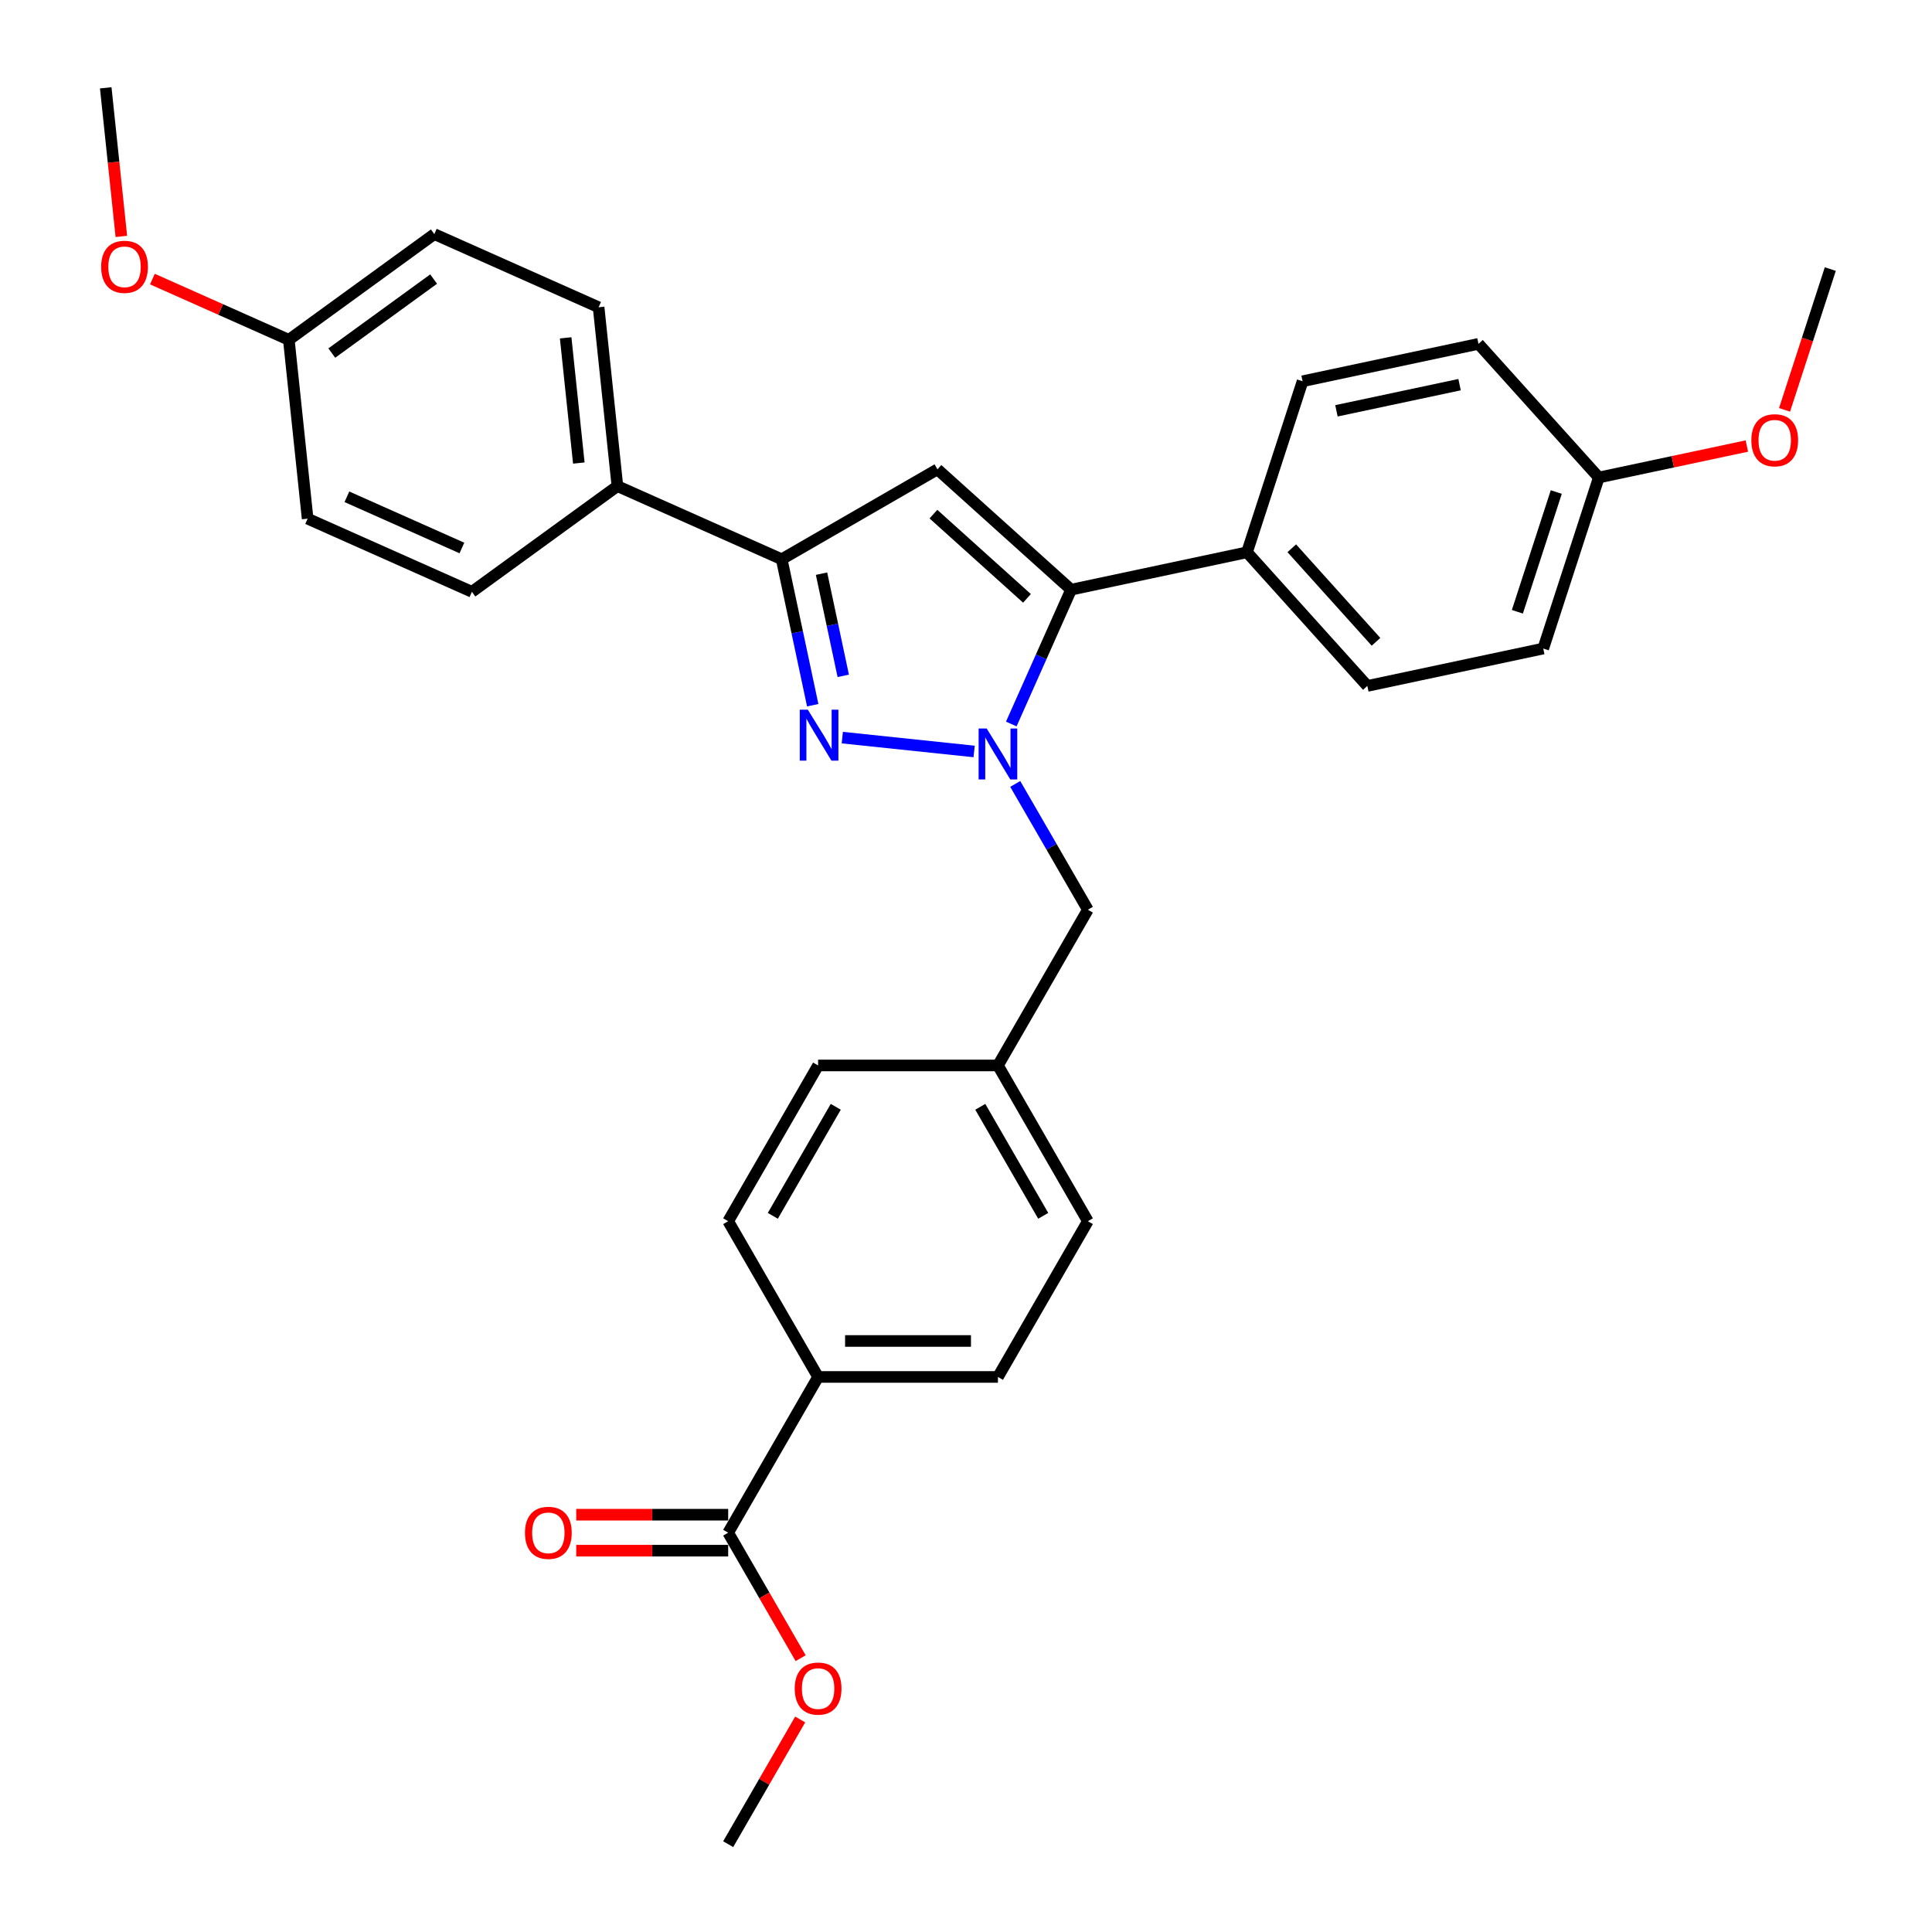 <?xml version='1.0' encoding='iso-8859-1'?>
<svg version='1.1' baseProfile='full'
              xmlns='http://www.w3.org/2000/svg'
                      xmlns:rdkit='http://www.rdkit.org/xml'
                      xmlns:xlink='http://www.w3.org/1999/xlink'
                  xml:space='preserve'
width='1000px' height='1000px' viewBox='0 0 1000 1000'>
<!-- END OF HEADER -->
<rect style='opacity:1.0;fill:#FFFFFF;stroke:none' width='1000' height='1000' x='0' y='0'> </rect>
<path class='bond-0' d='M 504.209,388.957 L 435.974,381.785' style='fill:none;fill-rule:evenodd;stroke:#0000FF;stroke-width:6px;stroke-linecap:butt;stroke-linejoin:miter;stroke-opacity:1' />
<path class='bond-1' d='M 523.438,374.744 L 538.916,339.98' style='fill:none;fill-rule:evenodd;stroke:#0000FF;stroke-width:6px;stroke-linecap:butt;stroke-linejoin:miter;stroke-opacity:1' />
<path class='bond-1' d='M 538.916,339.98 L 554.394,305.215' style='fill:none;fill-rule:evenodd;stroke:#000000;stroke-width:6px;stroke-linecap:butt;stroke-linejoin:miter;stroke-opacity:1' />
<path class='bond-5' d='M 525.487,405.76 L 544.281,438.313' style='fill:none;fill-rule:evenodd;stroke:#0000FF;stroke-width:6px;stroke-linecap:butt;stroke-linejoin:miter;stroke-opacity:1' />
<path class='bond-5' d='M 544.281,438.313 L 563.075,470.865' style='fill:none;fill-rule:evenodd;stroke:#000000;stroke-width:6px;stroke-linecap:butt;stroke-linejoin:miter;stroke-opacity:1' />
<path class='bond-3' d='M 420.663,365.014 L 412.634,327.243' style='fill:none;fill-rule:evenodd;stroke:#0000FF;stroke-width:6px;stroke-linecap:butt;stroke-linejoin:miter;stroke-opacity:1' />
<path class='bond-3' d='M 412.634,327.243 L 404.606,289.472' style='fill:none;fill-rule:evenodd;stroke:#000000;stroke-width:6px;stroke-linecap:butt;stroke-linejoin:miter;stroke-opacity:1' />
<path class='bond-3' d='M 436.464,349.812 L 430.844,323.372' style='fill:none;fill-rule:evenodd;stroke:#0000FF;stroke-width:6px;stroke-linecap:butt;stroke-linejoin:miter;stroke-opacity:1' />
<path class='bond-3' d='M 430.844,323.372 L 425.224,296.933' style='fill:none;fill-rule:evenodd;stroke:#000000;stroke-width:6px;stroke-linecap:butt;stroke-linejoin:miter;stroke-opacity:1' />
<path class='bond-2' d='M 554.394,305.215 L 485.219,242.93' style='fill:none;fill-rule:evenodd;stroke:#000000;stroke-width:6px;stroke-linecap:butt;stroke-linejoin:miter;stroke-opacity:1' />
<path class='bond-2' d='M 531.561,309.708 L 483.138,266.108' style='fill:none;fill-rule:evenodd;stroke:#000000;stroke-width:6px;stroke-linecap:butt;stroke-linejoin:miter;stroke-opacity:1' />
<path class='bond-6' d='M 554.394,305.215 L 645.444,285.862' style='fill:none;fill-rule:evenodd;stroke:#000000;stroke-width:6px;stroke-linecap:butt;stroke-linejoin:miter;stroke-opacity:1' />
<path class='bond-31' d='M 485.219,242.93 L 404.606,289.472' style='fill:none;fill-rule:evenodd;stroke:#000000;stroke-width:6px;stroke-linecap:butt;stroke-linejoin:miter;stroke-opacity:1' />
<path class='bond-7' d='M 404.606,289.472 L 319.569,251.611' style='fill:none;fill-rule:evenodd;stroke:#000000;stroke-width:6px;stroke-linecap:butt;stroke-linejoin:miter;stroke-opacity:1' />
<path class='bond-4' d='M 376.907,793.319 L 423.449,712.705' style='fill:none;fill-rule:evenodd;stroke:#000000;stroke-width:6px;stroke-linecap:butt;stroke-linejoin:miter;stroke-opacity:1' />
<path class='bond-9' d='M 376.907,784.01 L 337.579,784.01' style='fill:none;fill-rule:evenodd;stroke:#000000;stroke-width:6px;stroke-linecap:butt;stroke-linejoin:miter;stroke-opacity:1' />
<path class='bond-9' d='M 337.579,784.01 L 298.251,784.01' style='fill:none;fill-rule:evenodd;stroke:#FF0000;stroke-width:6px;stroke-linecap:butt;stroke-linejoin:miter;stroke-opacity:1' />
<path class='bond-9' d='M 376.907,802.627 L 337.579,802.627' style='fill:none;fill-rule:evenodd;stroke:#000000;stroke-width:6px;stroke-linecap:butt;stroke-linejoin:miter;stroke-opacity:1' />
<path class='bond-9' d='M 337.579,802.627 L 298.251,802.627' style='fill:none;fill-rule:evenodd;stroke:#FF0000;stroke-width:6px;stroke-linecap:butt;stroke-linejoin:miter;stroke-opacity:1' />
<path class='bond-17' d='M 376.907,793.319 L 395.658,825.797' style='fill:none;fill-rule:evenodd;stroke:#000000;stroke-width:6px;stroke-linecap:butt;stroke-linejoin:miter;stroke-opacity:1' />
<path class='bond-17' d='M 395.658,825.797 L 414.41,858.275' style='fill:none;fill-rule:evenodd;stroke:#FF0000;stroke-width:6px;stroke-linecap:butt;stroke-linejoin:miter;stroke-opacity:1' />
<path class='bond-16' d='M 563.075,470.865 L 516.533,551.479' style='fill:none;fill-rule:evenodd;stroke:#000000;stroke-width:6px;stroke-linecap:butt;stroke-linejoin:miter;stroke-opacity:1' />
<path class='bond-10' d='M 645.444,285.862 L 707.73,355.037' style='fill:none;fill-rule:evenodd;stroke:#000000;stroke-width:6px;stroke-linecap:butt;stroke-linejoin:miter;stroke-opacity:1' />
<path class='bond-10' d='M 668.622,283.781 L 712.222,332.204' style='fill:none;fill-rule:evenodd;stroke:#000000;stroke-width:6px;stroke-linecap:butt;stroke-linejoin:miter;stroke-opacity:1' />
<path class='bond-11' d='M 645.444,285.862 L 674.209,197.334' style='fill:none;fill-rule:evenodd;stroke:#000000;stroke-width:6px;stroke-linecap:butt;stroke-linejoin:miter;stroke-opacity:1' />
<path class='bond-12' d='M 319.569,251.611 L 309.839,159.037' style='fill:none;fill-rule:evenodd;stroke:#000000;stroke-width:6px;stroke-linecap:butt;stroke-linejoin:miter;stroke-opacity:1' />
<path class='bond-12' d='M 299.595,239.671 L 292.784,174.869' style='fill:none;fill-rule:evenodd;stroke:#000000;stroke-width:6px;stroke-linecap:butt;stroke-linejoin:miter;stroke-opacity:1' />
<path class='bond-13' d='M 319.569,251.611 L 244.262,306.325' style='fill:none;fill-rule:evenodd;stroke:#000000;stroke-width:6px;stroke-linecap:butt;stroke-linejoin:miter;stroke-opacity:1' />
<path class='bond-8' d='M 423.449,712.705 L 516.533,712.705' style='fill:none;fill-rule:evenodd;stroke:#000000;stroke-width:6px;stroke-linecap:butt;stroke-linejoin:miter;stroke-opacity:1' />
<path class='bond-8' d='M 437.412,694.089 L 502.571,694.089' style='fill:none;fill-rule:evenodd;stroke:#000000;stroke-width:6px;stroke-linecap:butt;stroke-linejoin:miter;stroke-opacity:1' />
<path class='bond-32' d='M 423.449,712.705 L 376.907,632.092' style='fill:none;fill-rule:evenodd;stroke:#000000;stroke-width:6px;stroke-linecap:butt;stroke-linejoin:miter;stroke-opacity:1' />
<path class='bond-23' d='M 707.73,355.037 L 798.78,335.684' style='fill:none;fill-rule:evenodd;stroke:#000000;stroke-width:6px;stroke-linecap:butt;stroke-linejoin:miter;stroke-opacity:1' />
<path class='bond-22' d='M 674.209,197.334 L 765.259,177.98' style='fill:none;fill-rule:evenodd;stroke:#000000;stroke-width:6px;stroke-linecap:butt;stroke-linejoin:miter;stroke-opacity:1' />
<path class='bond-22' d='M 691.737,212.641 L 755.472,199.093' style='fill:none;fill-rule:evenodd;stroke:#000000;stroke-width:6px;stroke-linecap:butt;stroke-linejoin:miter;stroke-opacity:1' />
<path class='bond-24' d='M 309.839,159.037 L 224.802,121.176' style='fill:none;fill-rule:evenodd;stroke:#000000;stroke-width:6px;stroke-linecap:butt;stroke-linejoin:miter;stroke-opacity:1' />
<path class='bond-25' d='M 244.262,306.325 L 159.226,268.464' style='fill:none;fill-rule:evenodd;stroke:#000000;stroke-width:6px;stroke-linecap:butt;stroke-linejoin:miter;stroke-opacity:1' />
<path class='bond-25' d='M 239.079,283.638 L 179.553,257.136' style='fill:none;fill-rule:evenodd;stroke:#000000;stroke-width:6px;stroke-linecap:butt;stroke-linejoin:miter;stroke-opacity:1' />
<path class='bond-14' d='M 376.907,632.092 L 423.449,551.479' style='fill:none;fill-rule:evenodd;stroke:#000000;stroke-width:6px;stroke-linecap:butt;stroke-linejoin:miter;stroke-opacity:1' />
<path class='bond-14' d='M 400.011,629.309 L 432.59,572.879' style='fill:none;fill-rule:evenodd;stroke:#000000;stroke-width:6px;stroke-linecap:butt;stroke-linejoin:miter;stroke-opacity:1' />
<path class='bond-15' d='M 516.533,712.705 L 563.075,632.092' style='fill:none;fill-rule:evenodd;stroke:#000000;stroke-width:6px;stroke-linecap:butt;stroke-linejoin:miter;stroke-opacity:1' />
<path class='bond-20' d='M 516.533,551.479 L 423.449,551.479' style='fill:none;fill-rule:evenodd;stroke:#000000;stroke-width:6px;stroke-linecap:butt;stroke-linejoin:miter;stroke-opacity:1' />
<path class='bond-21' d='M 516.533,551.479 L 563.075,632.092' style='fill:none;fill-rule:evenodd;stroke:#000000;stroke-width:6px;stroke-linecap:butt;stroke-linejoin:miter;stroke-opacity:1' />
<path class='bond-21' d='M 507.392,572.879 L 539.971,629.309' style='fill:none;fill-rule:evenodd;stroke:#000000;stroke-width:6px;stroke-linecap:butt;stroke-linejoin:miter;stroke-opacity:1' />
<path class='bond-28' d='M 414.173,889.998 L 395.54,922.272' style='fill:none;fill-rule:evenodd;stroke:#FF0000;stroke-width:6px;stroke-linecap:butt;stroke-linejoin:miter;stroke-opacity:1' />
<path class='bond-28' d='M 395.54,922.272 L 376.907,954.545' style='fill:none;fill-rule:evenodd;stroke:#000000;stroke-width:6px;stroke-linecap:butt;stroke-linejoin:miter;stroke-opacity:1' />
<path class='bond-18' d='M 149.496,175.89 L 159.226,268.464' style='fill:none;fill-rule:evenodd;stroke:#000000;stroke-width:6px;stroke-linecap:butt;stroke-linejoin:miter;stroke-opacity:1' />
<path class='bond-26' d='M 149.496,175.89 L 114.191,160.171' style='fill:none;fill-rule:evenodd;stroke:#000000;stroke-width:6px;stroke-linecap:butt;stroke-linejoin:miter;stroke-opacity:1' />
<path class='bond-26' d='M 114.191,160.171 L 78.887,144.453' style='fill:none;fill-rule:evenodd;stroke:#FF0000;stroke-width:6px;stroke-linecap:butt;stroke-linejoin:miter;stroke-opacity:1' />
<path class='bond-34' d='M 149.496,175.89 L 224.802,121.176' style='fill:none;fill-rule:evenodd;stroke:#000000;stroke-width:6px;stroke-linecap:butt;stroke-linejoin:miter;stroke-opacity:1' />
<path class='bond-34' d='M 171.734,182.744 L 224.449,144.444' style='fill:none;fill-rule:evenodd;stroke:#000000;stroke-width:6px;stroke-linecap:butt;stroke-linejoin:miter;stroke-opacity:1' />
<path class='bond-19' d='M 827.545,247.155 L 765.259,177.98' style='fill:none;fill-rule:evenodd;stroke:#000000;stroke-width:6px;stroke-linecap:butt;stroke-linejoin:miter;stroke-opacity:1' />
<path class='bond-27' d='M 827.545,247.155 L 865.856,239.012' style='fill:none;fill-rule:evenodd;stroke:#000000;stroke-width:6px;stroke-linecap:butt;stroke-linejoin:miter;stroke-opacity:1' />
<path class='bond-27' d='M 865.856,239.012 L 904.167,230.869' style='fill:none;fill-rule:evenodd;stroke:#FF0000;stroke-width:6px;stroke-linecap:butt;stroke-linejoin:miter;stroke-opacity:1' />
<path class='bond-33' d='M 827.545,247.155 L 798.78,335.684' style='fill:none;fill-rule:evenodd;stroke:#000000;stroke-width:6px;stroke-linecap:butt;stroke-linejoin:miter;stroke-opacity:1' />
<path class='bond-33' d='M 805.524,254.682 L 785.389,316.652' style='fill:none;fill-rule:evenodd;stroke:#000000;stroke-width:6px;stroke-linecap:butt;stroke-linejoin:miter;stroke-opacity:1' />
<path class='bond-30' d='M 62.813,122.372 L 58.771,83.913' style='fill:none;fill-rule:evenodd;stroke:#FF0000;stroke-width:6px;stroke-linecap:butt;stroke-linejoin:miter;stroke-opacity:1' />
<path class='bond-30' d='M 58.771,83.913 L 54.729,45.455' style='fill:none;fill-rule:evenodd;stroke:#000000;stroke-width:6px;stroke-linecap:butt;stroke-linejoin:miter;stroke-opacity:1' />
<path class='bond-29' d='M 923.682,212.145 L 935.521,175.71' style='fill:none;fill-rule:evenodd;stroke:#FF0000;stroke-width:6px;stroke-linecap:butt;stroke-linejoin:miter;stroke-opacity:1' />
<path class='bond-29' d='M 935.521,175.71 L 947.359,139.274' style='fill:none;fill-rule:evenodd;stroke:#000000;stroke-width:6px;stroke-linecap:butt;stroke-linejoin:miter;stroke-opacity:1' />
<path  class='atom-0' d='M 510.706 377.071
L 519.344 391.034
Q 520.201 392.412, 521.578 394.906
Q 522.956 397.401, 523.031 397.55
L 523.031 377.071
L 526.531 377.071
L 526.531 403.433
L 522.919 403.433
L 513.648 388.167
Q 512.568 386.38, 511.414 384.332
Q 510.297 382.284, 509.962 381.651
L 509.962 403.433
L 506.536 403.433
L 506.536 377.071
L 510.706 377.071
' fill='#0000FF'/>
<path  class='atom-1' d='M 418.132 367.341
L 426.77 381.304
Q 427.627 382.682, 429.004 385.176
Q 430.382 387.671, 430.456 387.82
L 430.456 367.341
L 433.956 367.341
L 433.956 393.703
L 430.345 393.703
L 421.073 378.437
Q 419.994 376.65, 418.839 374.602
Q 417.722 372.554, 417.387 371.921
L 417.387 393.703
L 413.962 393.703
L 413.962 367.341
L 418.132 367.341
' fill='#0000FF'/>
<path  class='atom-10' d='M 271.722 793.393
Q 271.722 787.064, 274.849 783.526
Q 277.977 779.989, 283.823 779.989
Q 289.668 779.989, 292.796 783.526
Q 295.924 787.064, 295.924 793.393
Q 295.924 799.797, 292.759 803.446
Q 289.594 807.058, 283.823 807.058
Q 278.014 807.058, 274.849 803.446
Q 271.722 799.835, 271.722 793.393
M 283.823 804.079
Q 287.844 804.079, 290.003 801.398
Q 292.2 798.68, 292.2 793.393
Q 292.2 788.218, 290.003 785.611
Q 287.844 782.968, 283.823 782.968
Q 279.801 782.968, 277.605 785.574
Q 275.445 788.181, 275.445 793.393
Q 275.445 798.718, 277.605 801.398
Q 279.801 804.079, 283.823 804.079
' fill='#FF0000'/>
<path  class='atom-18' d='M 411.348 874.007
Q 411.348 867.677, 414.476 864.14
Q 417.603 860.602, 423.449 860.602
Q 429.295 860.602, 432.422 864.14
Q 435.55 867.677, 435.55 874.007
Q 435.55 880.411, 432.385 884.06
Q 429.22 887.671, 423.449 887.671
Q 417.641 887.671, 414.476 884.06
Q 411.348 880.448, 411.348 874.007
M 423.449 884.693
Q 427.47 884.693, 429.63 882.012
Q 431.827 879.294, 431.827 874.007
Q 431.827 868.831, 429.63 866.225
Q 427.47 863.581, 423.449 863.581
Q 419.428 863.581, 417.231 866.188
Q 415.071 868.794, 415.071 874.007
Q 415.071 879.331, 417.231 882.012
Q 419.428 884.693, 423.449 884.693
' fill='#FF0000'/>
<path  class='atom-27' d='M 52.358 138.103
Q 52.358 131.774, 55.486 128.236
Q 58.613 124.699, 64.459 124.699
Q 70.305 124.699, 73.432 128.236
Q 76.56 131.774, 76.56 138.103
Q 76.56 144.508, 73.395 148.156
Q 70.23 151.768, 64.459 151.768
Q 58.65 151.768, 55.486 148.156
Q 52.358 144.545, 52.358 138.103
M 64.459 148.789
Q 68.48 148.789, 70.64 146.109
Q 72.836 143.391, 72.836 138.103
Q 72.836 132.928, 70.64 130.322
Q 68.48 127.678, 64.459 127.678
Q 60.438 127.678, 58.241 130.284
Q 56.081 132.891, 56.081 138.103
Q 56.081 143.428, 58.241 146.109
Q 60.438 148.789, 64.459 148.789
' fill='#FF0000'/>
<path  class='atom-28' d='M 906.494 227.877
Q 906.494 221.547, 909.621 218.01
Q 912.749 214.473, 918.595 214.473
Q 924.44 214.473, 927.568 218.01
Q 930.696 221.547, 930.696 227.877
Q 930.696 234.281, 927.531 237.93
Q 924.366 241.541, 918.595 241.541
Q 912.786 241.541, 909.621 237.93
Q 906.494 234.318, 906.494 227.877
M 918.595 238.563
Q 922.616 238.563, 924.775 235.882
Q 926.972 233.164, 926.972 227.877
Q 926.972 222.701, 924.775 220.095
Q 922.616 217.451, 918.595 217.451
Q 914.573 217.451, 912.377 220.058
Q 910.217 222.664, 910.217 227.877
Q 910.217 233.201, 912.377 235.882
Q 914.573 238.563, 918.595 238.563
' fill='#FF0000'/>
</svg>
